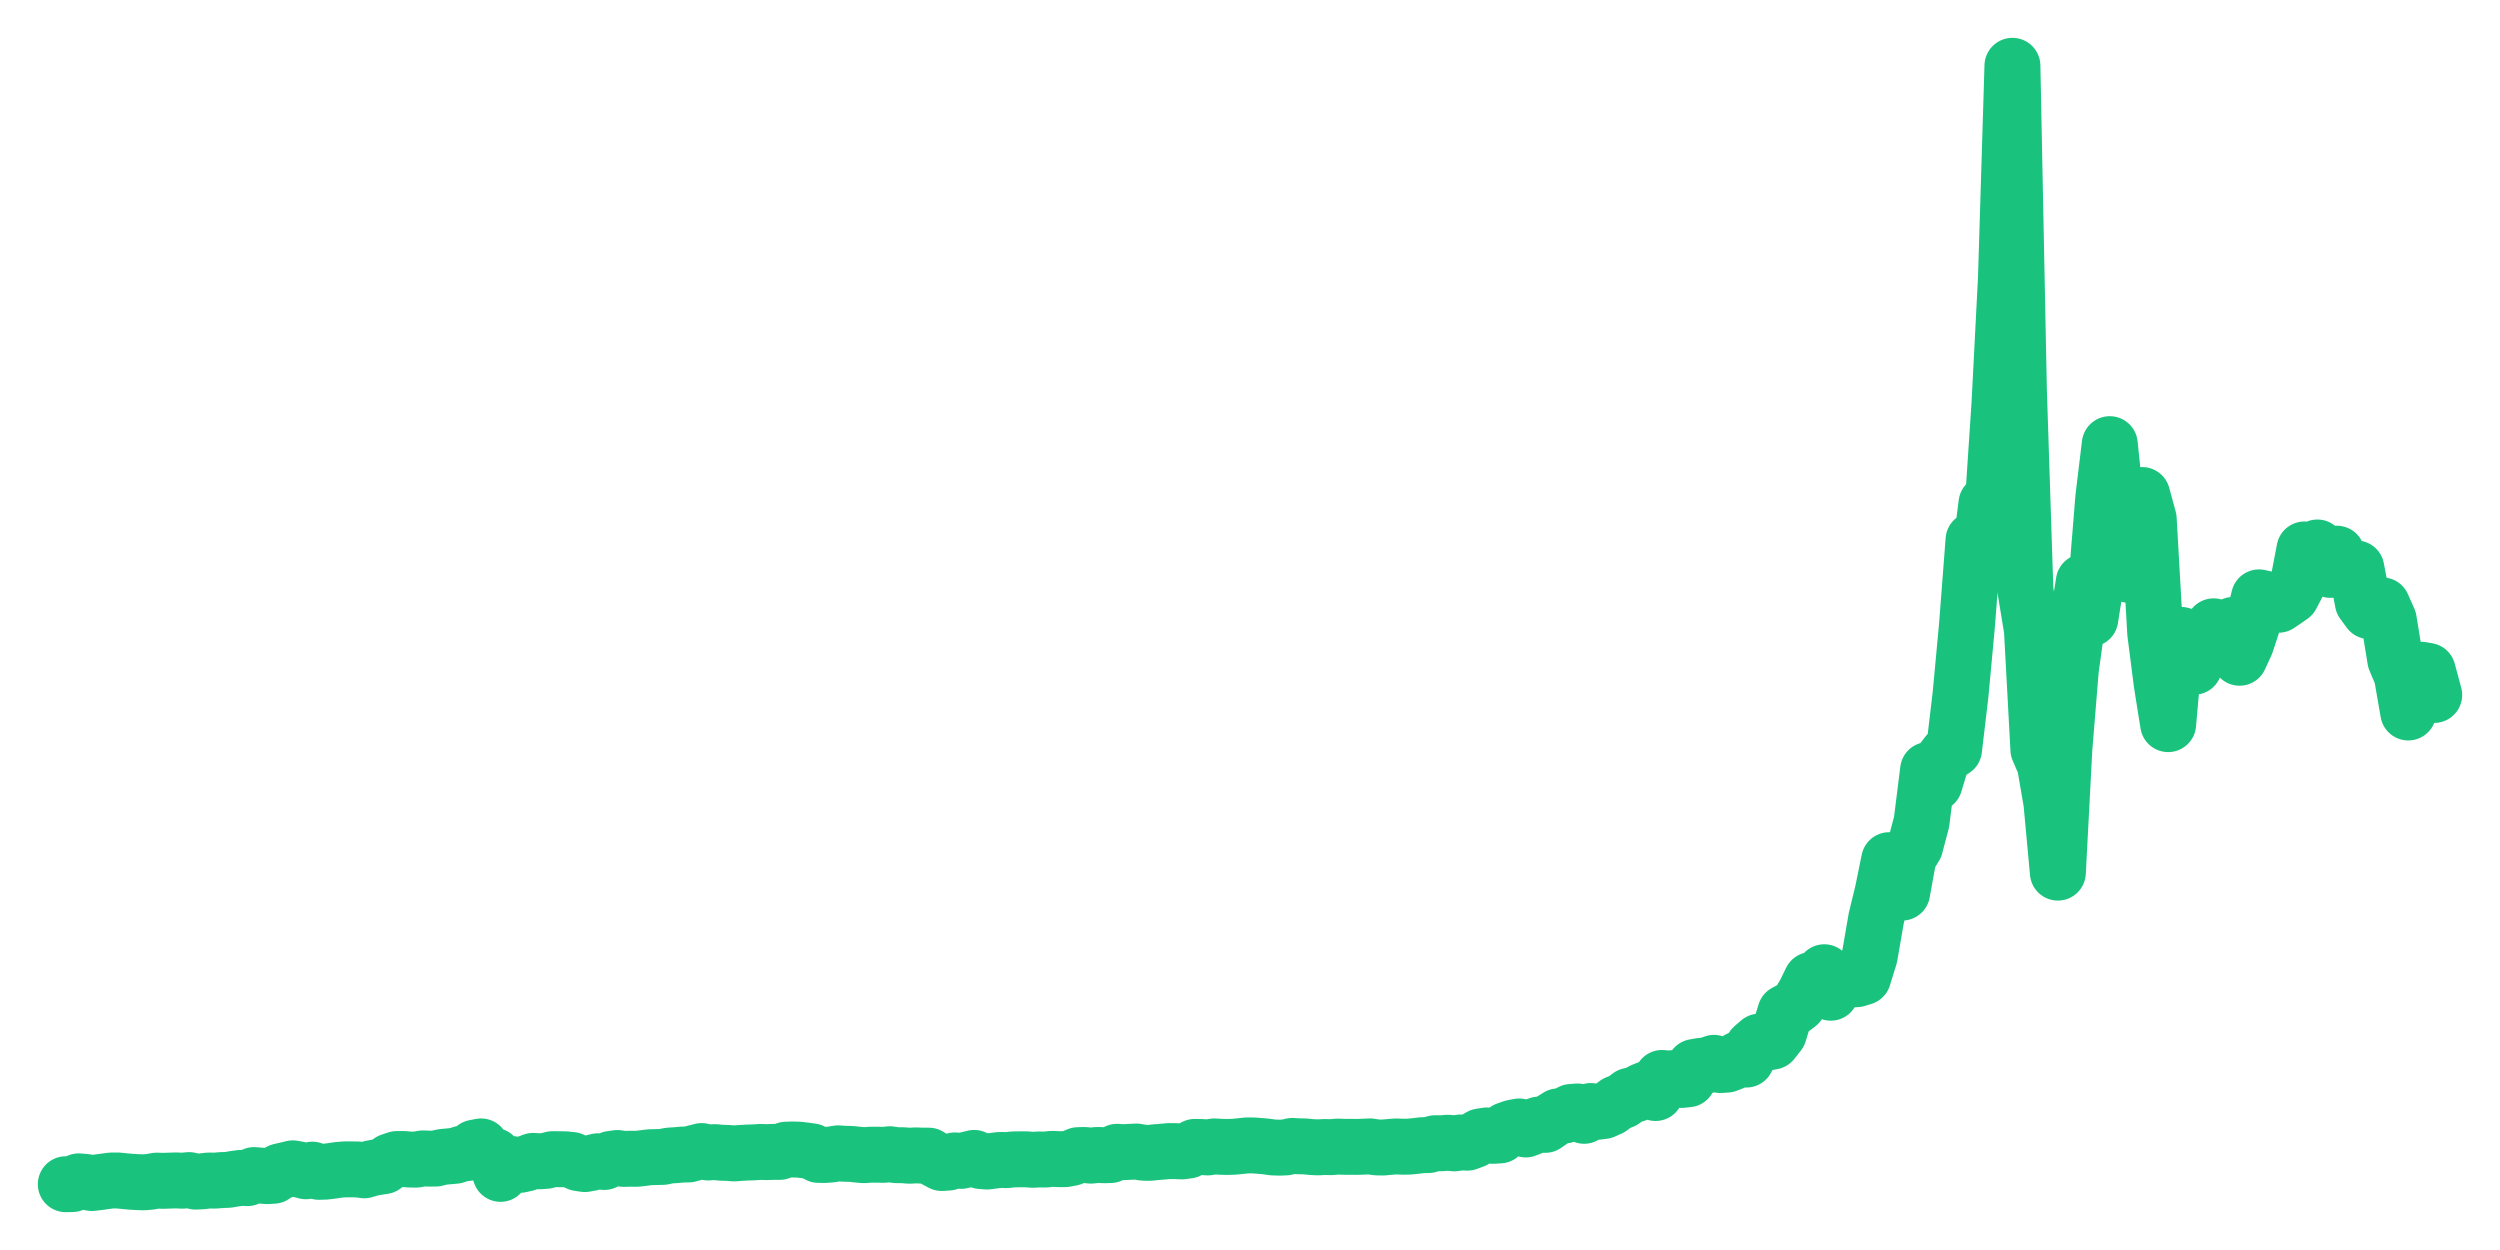 <svg xmlns="http://www.w3.org/2000/svg" width="76" height="38" viewBox="0 0 76 38">
  <path d="M2.000,36.000 L2.197,35.996 L2.395,35.913 L2.592,35.929 L2.789,35.964 L2.986,35.942 L3.184,35.914 L3.381,35.888 L3.578,35.886 L3.775,35.906 L3.973,35.924 L4.170,35.936 L4.367,35.943 L4.564,35.926 L4.762,35.891 L4.959,35.897 L5.156,35.891 L5.353,35.885 L5.551,35.894 L5.748,35.874 L5.945,35.921 L6.142,35.912 L6.340,35.888 L6.537,35.891 L6.734,35.874 L6.932,35.868 L7.129,35.834 L7.326,35.807 L7.523,35.815 L7.721,35.722 L7.918,35.737 L8.115,35.755 L8.312,35.743 L8.510,35.610 L8.707,35.564 L8.904,35.517 L9.101,35.554 L9.299,35.607 L9.496,35.557 L9.693,35.624 L9.890,35.618 L10.088,35.595 L10.285,35.564 L10.482,35.549 L10.679,35.549 L10.877,35.551 L11.074,35.578 L11.271,35.519 L11.468,35.481 L11.666,35.451 L11.863,35.302 L12.060,35.235 L12.258,35.233 L12.455,35.250 L12.652,35.253 L12.849,35.215 L13.047,35.222 L13.244,35.221 L13.441,35.172 L13.638,35.153 L13.836,35.136 L14.033,35.073 L14.230,35.050 L14.427,34.889 L14.625,34.851 L14.822,35.142 L15.019,35.138 L15.216,35.686 L15.414,35.367 L15.611,35.395 L15.808,35.412 L16.005,35.367 L16.203,35.291 L16.400,35.303 L16.597,35.290 L16.795,35.238 L16.992,35.240 L17.189,35.243 L17.386,35.264 L17.584,35.358 L17.781,35.388 L17.978,35.351 L18.175,35.302 L18.373,35.324 L18.570,35.231 L18.767,35.203 L18.964,35.231 L19.162,35.225 L19.359,35.228 L19.556,35.205 L19.753,35.180 L19.951,35.175 L20.148,35.170 L20.345,35.129 L20.542,35.117 L20.740,35.099 L20.937,35.095 L21.134,35.041 L21.332,34.992 L21.529,35.036 L21.726,35.023 L21.923,35.043 L22.121,35.049 L22.318,35.064 L22.515,35.049 L22.712,35.038 L22.910,35.032 L23.107,35.019 L23.304,35.024 L23.501,35.018 L23.699,35.018 L23.896,34.951 L24.093,34.944 L24.290,34.950 L24.488,34.974 L24.685,35.002 L24.882,35.109 L25.079,35.112 L25.277,35.095 L25.474,35.061 L25.671,35.074 L25.868,35.079 L26.066,35.100 L26.263,35.118 L26.460,35.103 L26.658,35.102 L26.855,35.108 L27.052,35.088 L27.249,35.118 L27.447,35.118 L27.644,35.135 L27.841,35.123 L28.038,35.132 L28.236,35.132 L28.433,35.252 L28.630,35.356 L28.827,35.343 L29.025,35.276 L29.222,35.291 L29.419,35.248 L29.616,35.200 L29.814,35.296 L30.011,35.311 L30.208,35.285 L30.405,35.261 L30.603,35.269 L30.800,35.246 L30.997,35.243 L31.195,35.242 L31.392,35.259 L31.589,35.247 L31.786,35.250 L31.984,35.229 L32.181,35.238 L32.378,35.238 L32.575,35.201 L32.773,35.117 L32.970,35.111 L33.167,35.132 L33.364,35.109 L33.562,35.119 L33.759,35.114 L33.956,35.015 L34.153,35.026 L34.351,35.016 L34.548,35.006 L34.745,35.042 L34.942,35.048 L35.140,35.026 L35.337,35.011 L35.534,34.993 L35.732,34.994 L35.929,35.003 L36.126,34.976 L36.323,34.865 L36.521,34.869 L36.718,34.882 L36.915,34.851 L37.112,34.863 L37.310,34.868 L37.507,34.861 L37.704,34.843 L37.901,34.821 L38.099,34.821 L38.296,34.836 L38.493,34.853 L38.690,34.882 L38.888,34.889 L39.085,34.882 L39.282,34.836 L39.479,34.847 L39.677,34.851 L39.874,34.871 L40.071,34.880 L40.268,34.869 L40.466,34.874 L40.663,34.856 L40.860,34.863 L41.058,34.863 L41.255,34.866 L41.452,34.859 L41.649,34.850 L41.847,34.881 L42.044,34.885 L42.241,34.867 L42.438,34.851 L42.636,34.860 L42.833,34.858 L43.030,34.838 L43.227,34.814 L43.425,34.810 L43.622,34.754 L43.819,34.755 L44.016,34.739 L44.214,34.758 L44.411,34.730 L44.608,34.737 L44.805,34.665 L45.003,34.548 L45.200,34.517 L45.397,34.530 L45.595,34.517 L45.792,34.350 L45.989,34.280 L46.186,34.244 L46.384,34.336 L46.581,34.259 L46.778,34.187 L46.975,34.196 L47.173,34.059 L47.370,33.937 L47.567,33.910 L47.764,33.803 L47.962,33.789 L48.159,33.921 L48.356,33.775 L48.553,33.800 L48.751,33.774 L48.948,33.686 L49.145,33.539 L49.342,33.461 L49.540,33.311 L49.737,33.263 L49.934,33.159 L50.132,33.080 L50.329,33.228 L50.526,32.769 L50.723,32.788 L50.921,32.770 L51.118,32.831 L51.315,32.810 L51.512,32.436 L51.710,32.401 L51.907,32.386 L52.104,32.310 L52.301,32.378 L52.499,32.364 L52.696,32.287 L52.893,32.181 L53.090,32.211 L53.288,31.835 L53.485,31.665 L53.682,31.703 L53.879,31.665 L54.077,31.414 L54.274,30.780 L54.471,30.675 L54.668,30.527 L54.866,30.196 L55.063,29.791 L55.260,29.920 L55.458,29.556 L55.655,30.179 L55.852,29.780 L56.049,29.742 L56.247,29.776 L56.444,29.768 L56.641,29.707 L56.838,29.070 L57.036,27.926 L57.233,27.114 L57.430,26.149 L57.627,26.299 L57.825,27.135 L58.022,26.050 L58.219,25.732 L58.416,24.988 L58.614,23.407 L58.811,23.823 L59.008,23.167 L59.205,22.911 L59.403,22.784 L59.600,21.119 L59.797,18.998 L59.995,16.415 L60.192,16.852 L60.389,15.304 L60.586,15.257 L60.784,12.272 L60.981,8.449 L61.178,2.000 L61.375,11.863 L61.573,17.948 L61.770,19.146 L61.967,22.788 L62.164,23.243 L62.362,24.399 L62.559,26.528 L62.756,22.777 L62.953,20.359 L63.151,18.922 L63.348,17.687 L63.545,18.813 L63.742,17.568 L63.940,15.129 L64.137,13.502 L64.334,15.397 L64.532,16.127 L64.729,17.477 L64.926,16.499 L65.123,15.049 L65.321,15.774 L65.518,19.240 L65.715,20.778 L65.912,22.014 L66.110,19.768 L66.307,19.301 L66.504,19.867 L66.701,20.269 L66.899,19.723 L67.096,19.784 L67.293,19.040 L67.490,19.353 L67.688,19.477 L67.885,18.998 L68.082,19.996 L68.279,19.568 L68.477,18.963 L68.674,18.160 L68.871,18.204 L69.068,18.312 L69.266,18.385 L69.463,18.253 L69.660,18.115 L69.858,17.735 L70.055,16.703 L70.252,16.872 L70.449,16.643 L70.647,17.209 L70.844,17.325 L71.041,16.832 L71.238,17.356 L71.436,17.354 L71.633,17.280 L71.830,18.312 L72.027,18.579 L72.225,18.479 L72.422,18.403 L72.619,18.847 L72.816,20.057 L73.014,20.528 L73.211,21.660 L73.408,20.762 L73.605,20.360 L73.803,20.394 L74.000,21.127" fill="none" stroke="#19c37d" stroke-width="1.7" stroke-linecap="round" stroke-linejoin="round"/>
</svg>